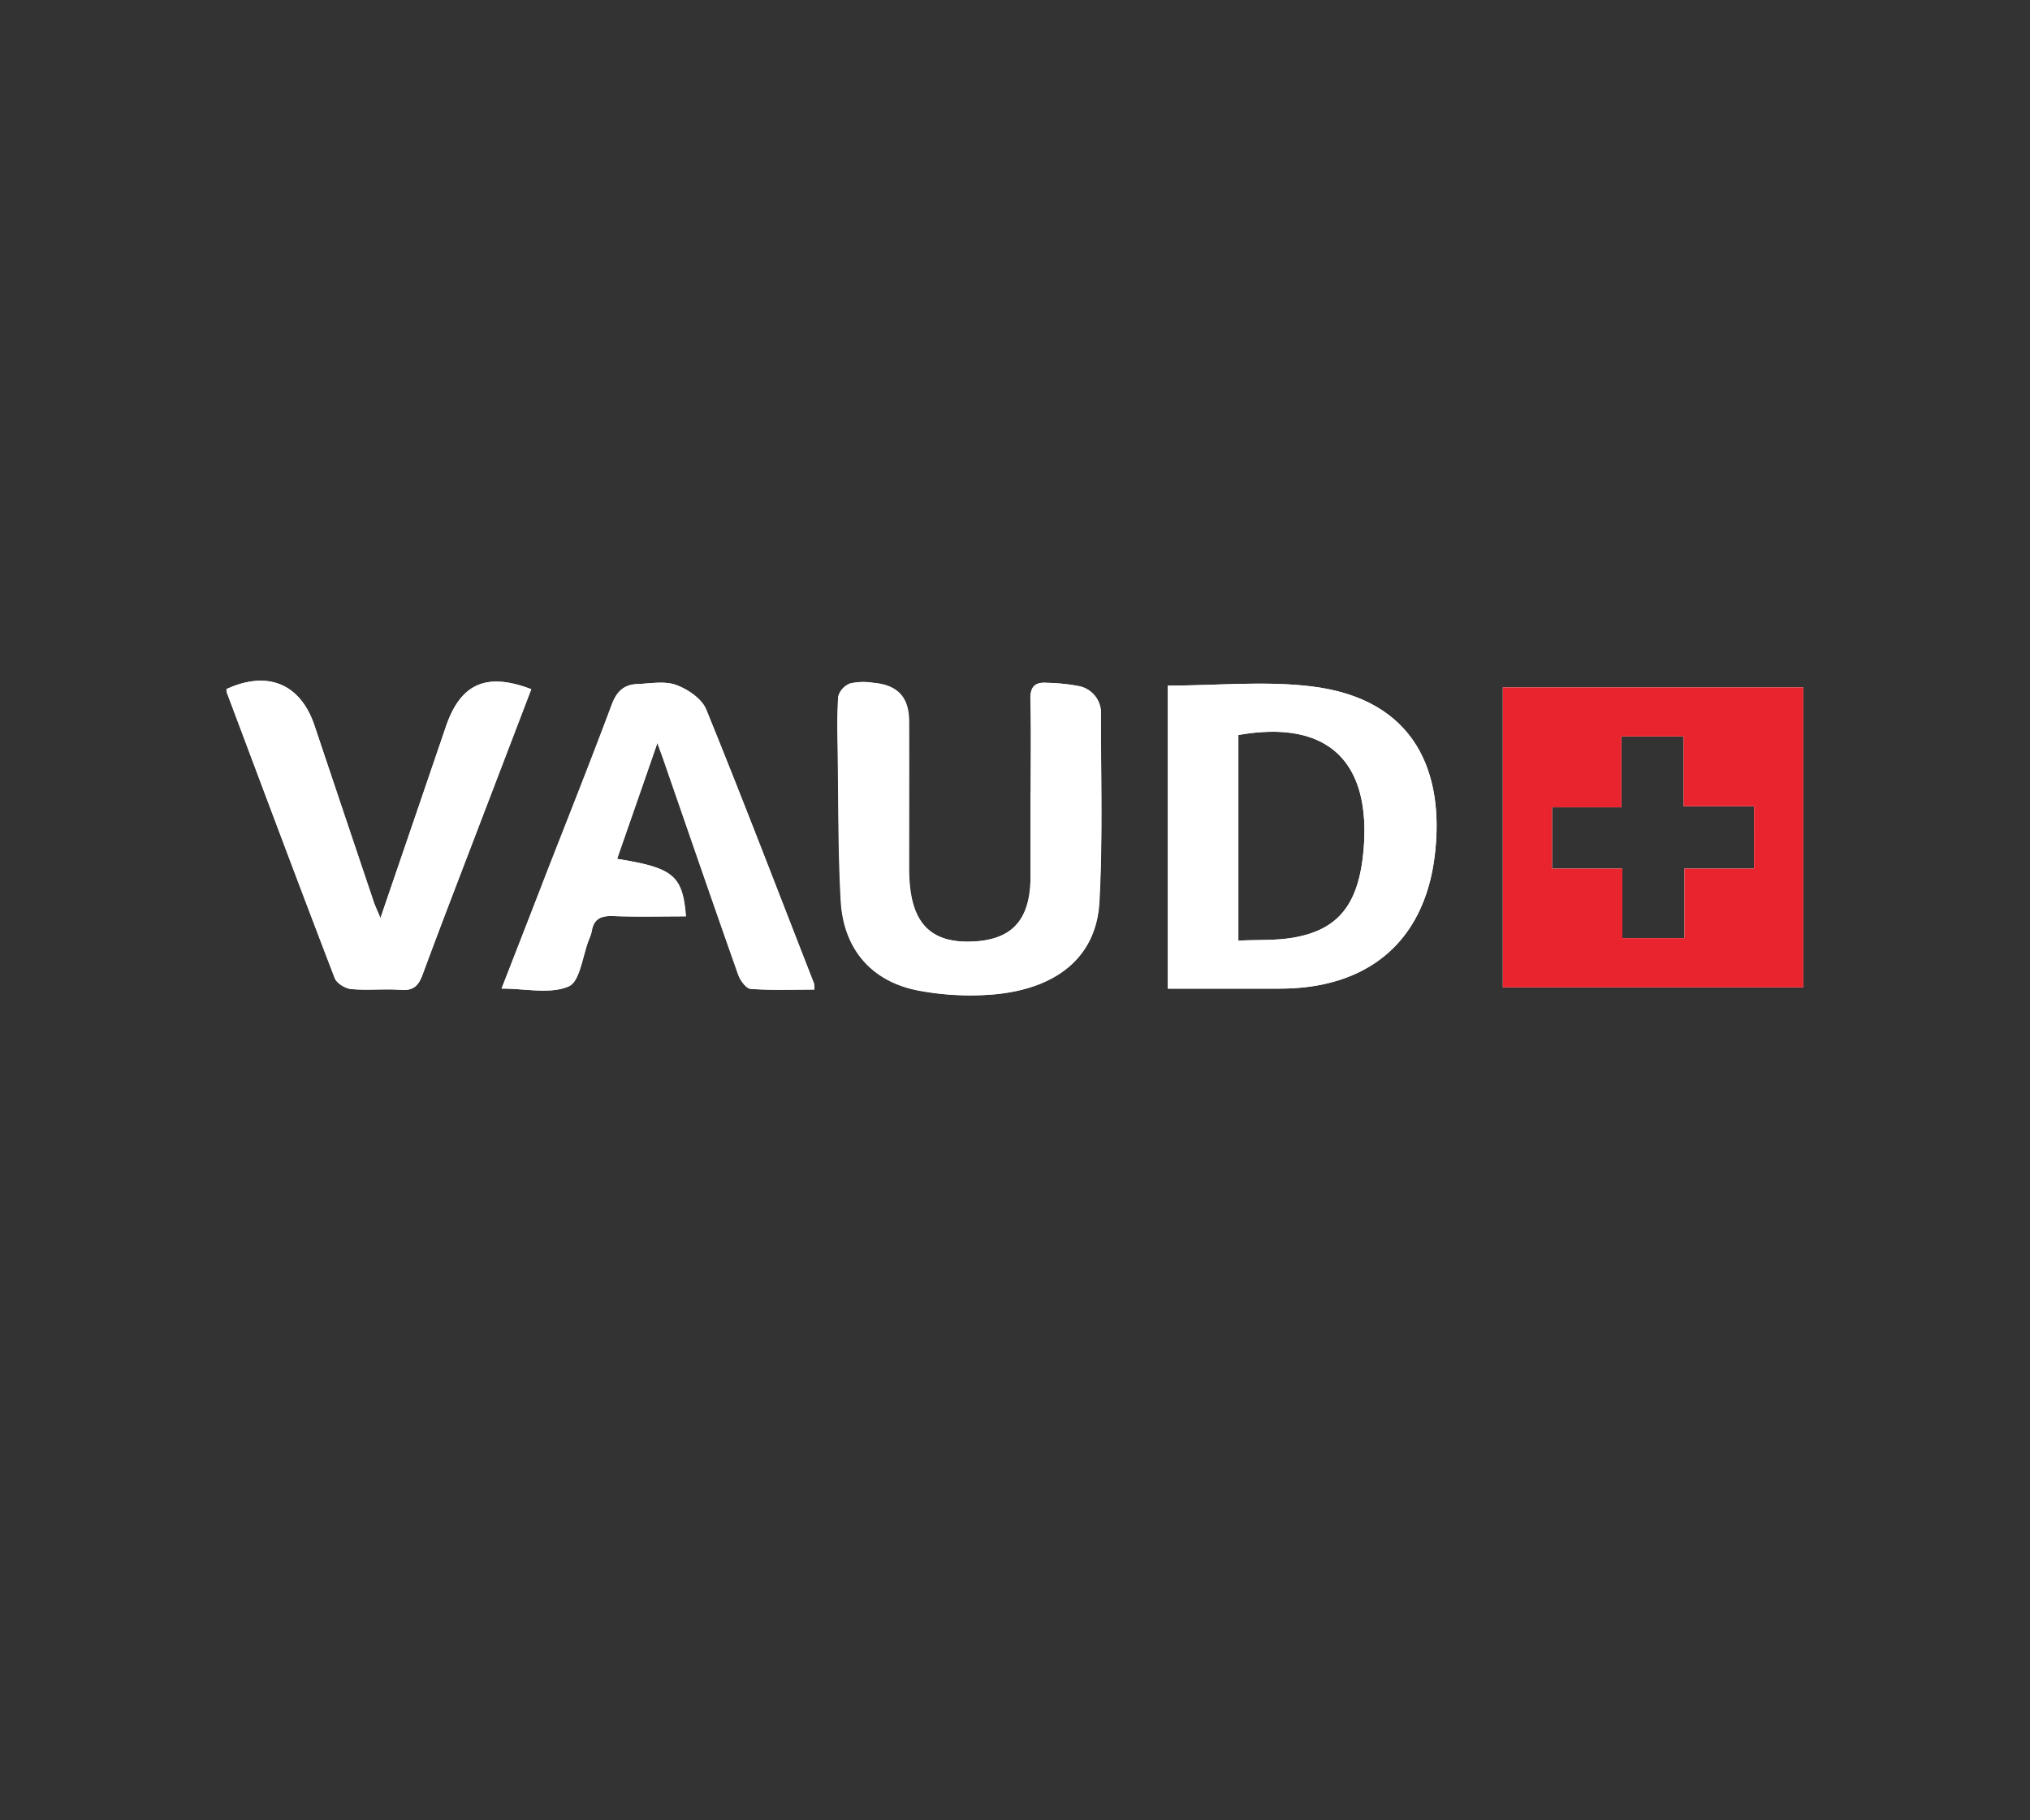 <?xml version="1.0" encoding="UTF-8"?><svg id="Calque_1" data-name="Calque 1" xmlns="http://www.w3.org/2000/svg" viewBox="0 0 453.03 406.12"><rect x="0" y="0" width="453.03" height="406.12" fill="#333333" stroke="none"/><defs><style>.cls-1{fill:#fff;}.cls-2{fill:#ea242e;}</style></defs><path class="cls-1" d="M335.38,153.37v66.95h67.07V153.37Zm56.07,40.43H375.92v15.52H362.06V193.8H346.38V180.14h15.47V164.32h13.87V179.9h15.73Zm-98.36-40.59c-10.51-1.35-21.35-.23-32.47-.23v67.61c8.54,0,16.76,0,25,0,19.53,0,32.16-10.33,34.55-29.54C322.47,172.43,315.91,156.16,293.09,153.21Zm11.21,36.51c-1.08,12.18-5.67,17.74-15.63,19.49-3.87.68-7.89.46-12.31.67V164C296.7,160.43,306,170.27,304.3,189.72Zm-58.59-30.34a6.09,6.09,0,0,0-5-6.3,42.23,42.23,0,0,0-7.05-.72c-2.66-.2-3.75.88-3.68,3.71.18,6.88.06,13.76.06,20.65h0q0,9.92,0,19.85c0,.4-.05.79-.08,1.19-.61,8.17-4.72,12-13.07,12.32s-12.64-3.38-13.7-11.54a35.8,35.8,0,0,1-.29-4.74c0-11,0-22,0-33-.05-5.33-2.65-8-8-8.46a13.54,13.54,0,0,0-5.13.14,4.34,4.34,0,0,0-2.63,2.88c-.3,4.21-.18,8.46-.11,12.7.16,11,.06,22,.67,32.92s7,18.17,17.62,20.07a62,62,0,0,0,16.6.8c14.12-1.3,22.72-8.44,23.44-20.44C246.14,187.47,245.67,173.41,245.71,159.38Zm-64,60.13c-8-20.44-15.82-40.93-24.1-61.24-1-2.38-4.11-4.5-6.71-5.44s-5.74-.3-8.64-.19-4.57,1.61-5.66,4.5c-4.72,12.63-9.71,25.15-14.61,37.71-3.31,8.47-6.62,16.93-10,25.73,5.39,0,10.81,1.29,14.93-.47,2.55-1.1,3.1-6.82,4.54-10.47a10.13,10.13,0,0,0,.63-1.88c.45-2.8,2.13-3.45,4.8-3.35,5.39.2,10.79.06,16.21.06-.74-9.13-2.77-10.8-15.36-12.83,2.9-8.32,5.78-16.57,9-25.89.85,2.33,1.35,3.64,1.81,5,5.41,15.6,10.78,31.22,16.29,46.79.44,1.25,1.73,3.06,2.74,3.13,4.69.33,9.43.15,14.17.15A5.21,5.21,0,0,0,181.67,219.51ZM99.5,162.16c-4.76,14-9.54,27.92-14.59,42.7-.79-1.9-1.34-3-1.74-4.23q-6.49-19.33-13-38.69c-3.13-9.36-10.43-12.41-19.63-8.19h0a.81.81,0,0,1,0,.16,2,2,0,0,0,.06.61c8,21.28,15.95,42.56,24.1,63.77.43,1.14,2.35,2.28,3.68,2.4,3.68.33,7.44-.09,11.13.18,2.82.21,3.88-1,4.78-3.45,4.4-11.9,9-23.72,13.51-35.57l10.74-28.07C108.51,149.94,102.77,152.56,99.5,162.16Z"/><path class="cls-2" d="M335.38,153.37v66.95h67.07V153.37Zm56.07,40.43H375.92v15.52H362.06V193.8H346.38V180.14h15.47V164.32h13.87V179.9h15.73Z"/><path class="cls-1" d="M293.09,153.21c-10.51-1.35-21.35-.23-32.47-.23v67.61c8.54,0,16.76,0,25,0,19.53,0,32.16-10.33,34.55-29.54C322.47,172.43,315.91,156.16,293.09,153.21Zm11.21,36.51c-1.08,12.18-5.67,17.74-15.63,19.49-3.87.68-7.89.46-12.31.67V164C296.7,160.43,306,170.27,304.3,189.72Z"/><path class="cls-1" d="M230,176.71c0-6.88.12-13.77-.06-20.65-.07-2.82,1-3.91,3.68-3.7a43.3,43.3,0,0,1,7.05.71,6.12,6.12,0,0,1,5,6.31c0,14,.43,28.08-.4,42.06-.72,12-9.32,19.15-23.44,20.45a62.53,62.53,0,0,1-16.61-.8c-10.6-1.91-17-9.2-17.61-20.08s-.51-21.94-.68-32.92c-.06-4.23-.18-8.48.12-12.7a4.35,4.35,0,0,1,2.63-2.87,13.34,13.34,0,0,1,5.13-.14c5.3.45,7.9,3.12,8,8.46.09,11,0,22,0,33a37.59,37.59,0,0,0,.3,4.74c1.06,8.15,5.41,11.8,13.7,11.53s12.46-4.15,13.07-12.32c0-.39.08-.79.08-1.18V176.71Z"/><path class="cls-1" d="M146.67,165.75c-3.24,9.31-6.12,17.57-9,25.88,12.59,2,14.62,3.7,15.36,12.83-5.42,0-10.82.14-16.21-.06-2.67-.1-4.35.56-4.8,3.35a9.66,9.66,0,0,1-.63,1.88c-1.44,3.65-2,9.38-4.54,10.47-4.12,1.76-9.55.48-14.94.48,3.44-8.8,6.75-17.27,10-25.73,4.91-12.56,9.9-25.08,14.62-37.71,1.09-2.9,2.73-4.4,5.66-4.51s6.07-.73,8.64.2,5.73,3,6.71,5.43c8.28,20.32,16.13,40.8,24.1,61.25a5.75,5.75,0,0,1,0,1.27c-4.74,0-9.48.19-14.17-.15-1-.07-2.3-1.87-2.75-3.13-5.5-15.57-10.87-31.18-16.28-46.79C148,169.39,147.52,168.08,146.67,165.75Z"/><path class="cls-1" d="M84.9,204.85c5.06-14.78,9.83-28.74,14.6-42.7,3.27-9.6,9-12.21,19.08-8.37q-5.35,14-10.73,28.06c-4.52,11.85-9.11,23.68-13.51,35.58-.9,2.44-2,3.66-4.78,3.45-3.69-.28-7.45.14-11.14-.18a5.08,5.08,0,0,1-3.68-2.41c-8.14-21.21-16.1-42.49-24.09-63.76a3.28,3.28,0,0,1-.07-.78c9.21-4.21,16.51-1.16,19.64,8.2q6.48,19.35,13,38.68C83.57,201.81,84.12,203,84.9,204.85Z"/></svg>